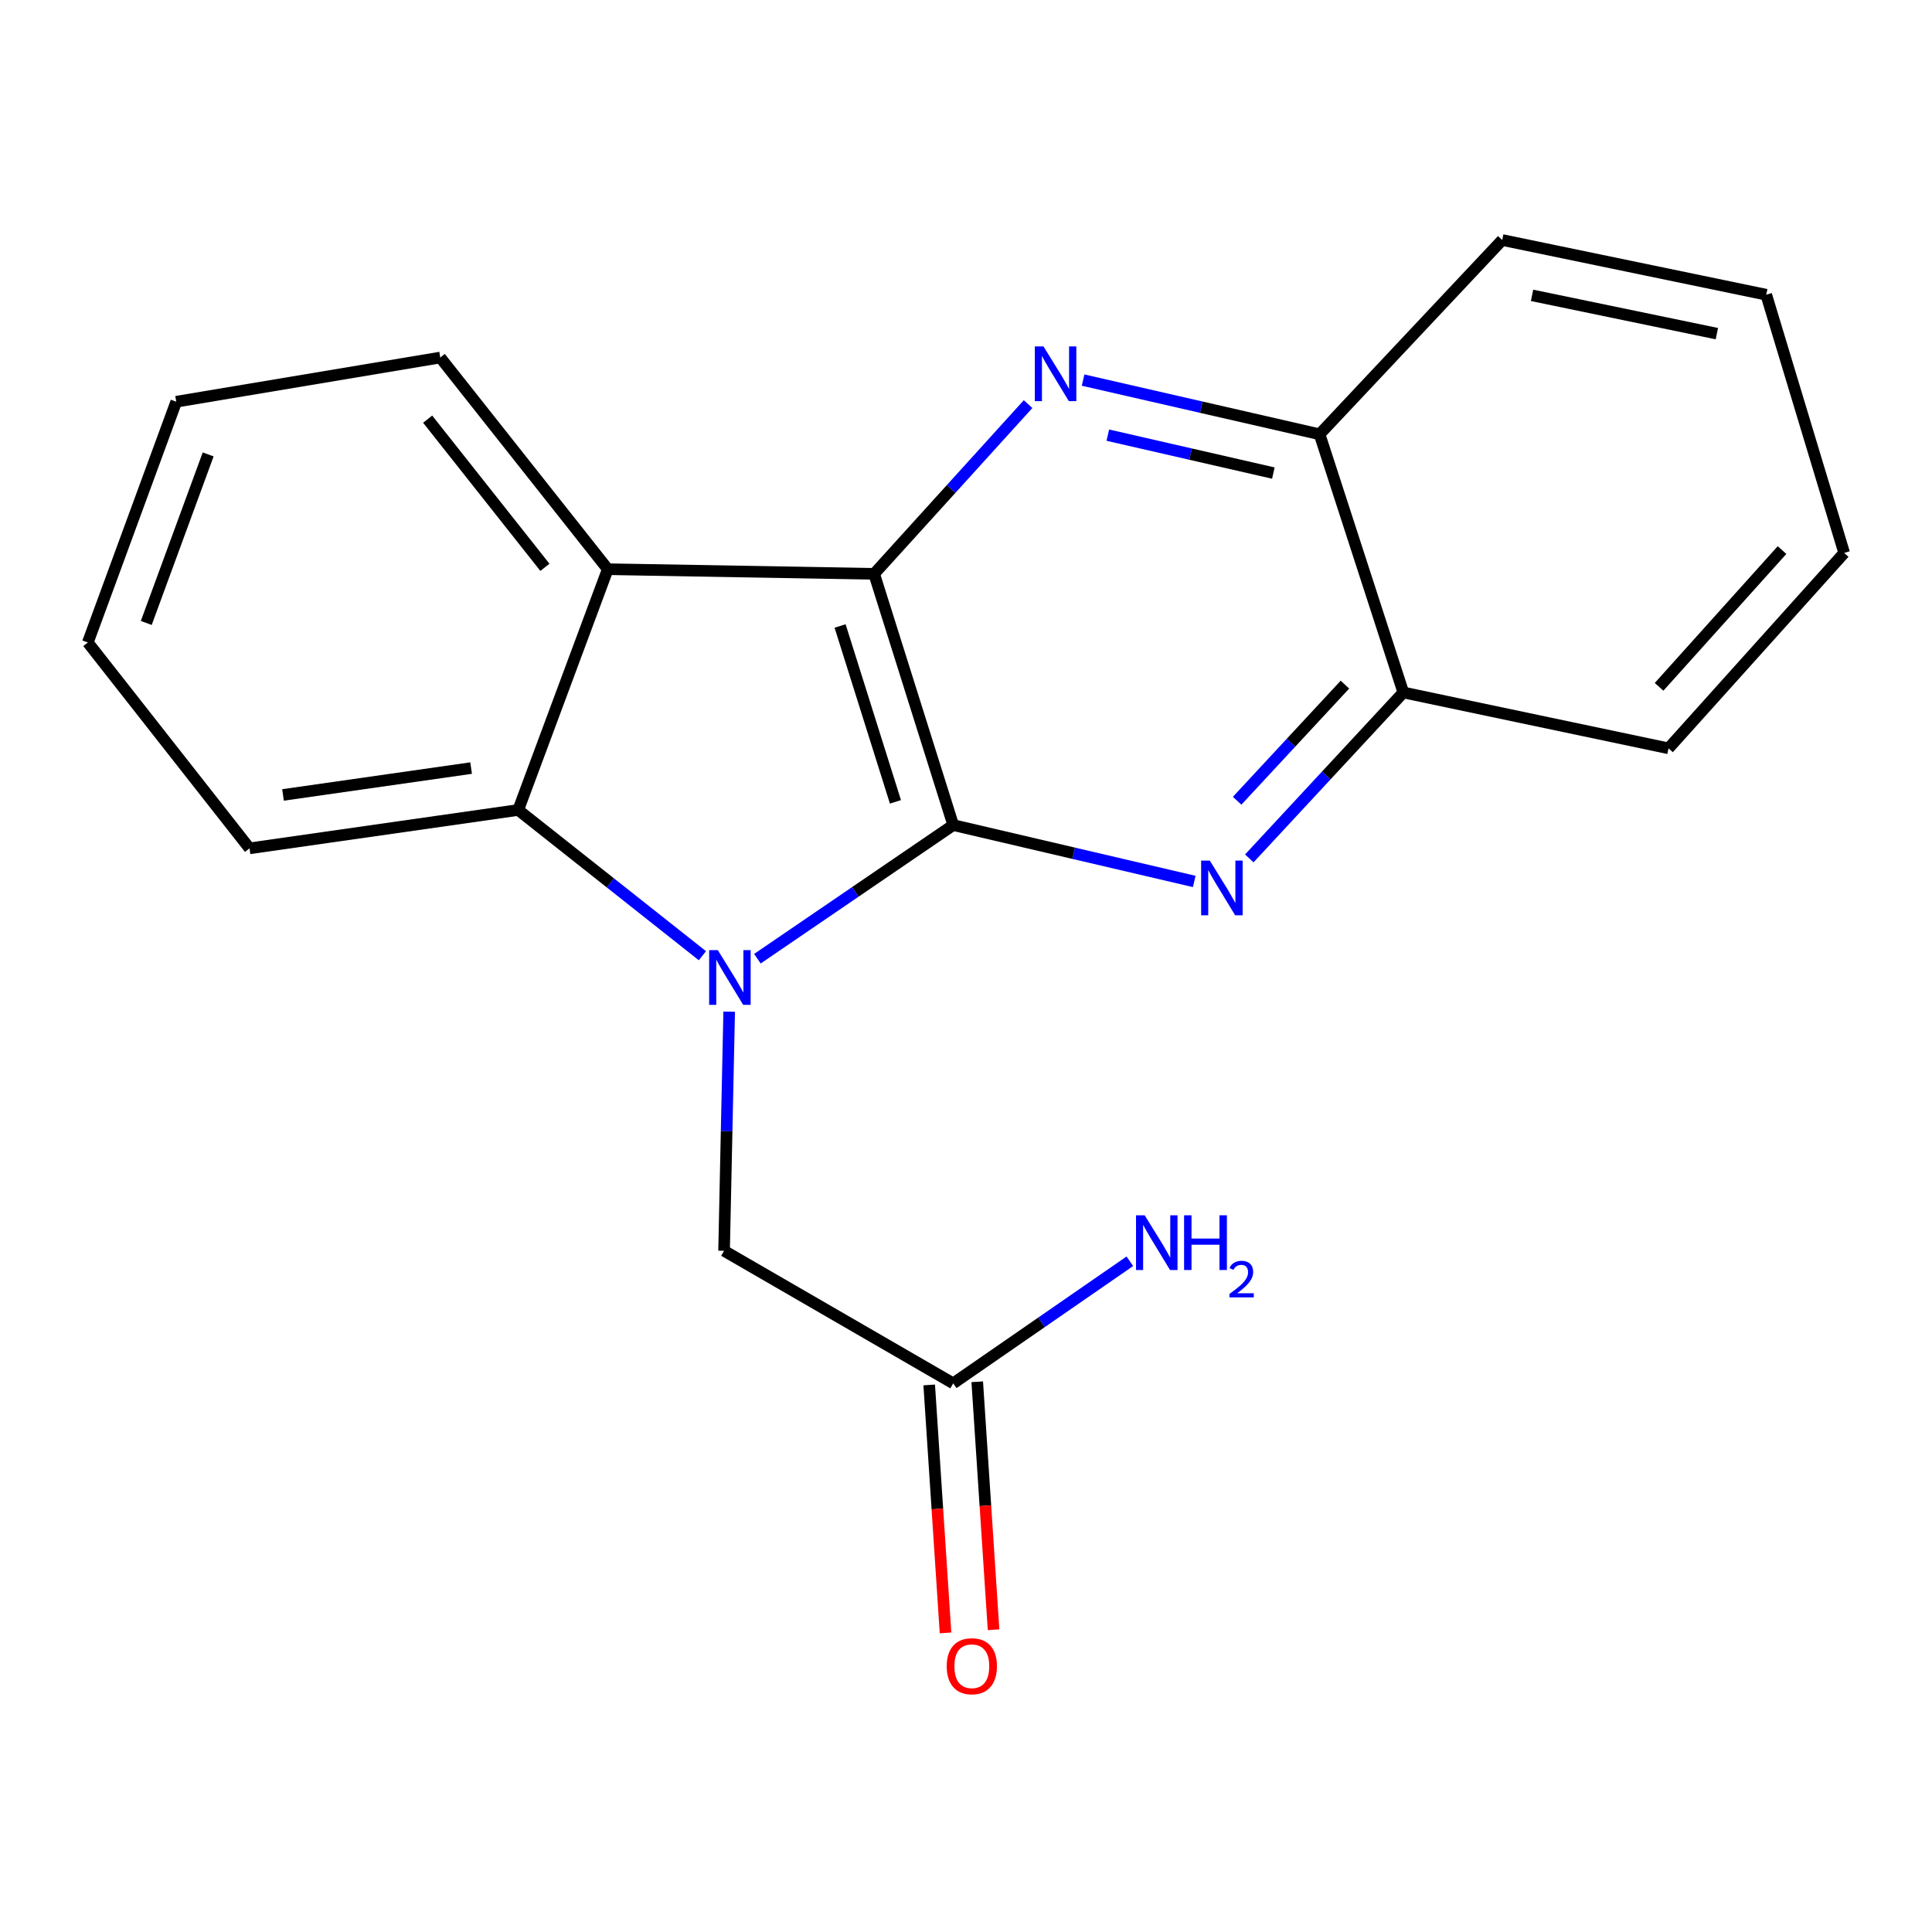 <?xml version='1.0' encoding='iso-8859-1'?>
<svg version='1.1' baseProfile='full'
              xmlns='http://www.w3.org/2000/svg'
                      xmlns:rdkit='http://www.rdkit.org/xml'
                      xmlns:xlink='http://www.w3.org/1999/xlink'
                  xml:space='preserve'
width='1000px' height='1000px' viewBox='0 0 1000 1000'>
<!-- END OF HEADER -->
<rect style='opacity:1.0;fill:#FFFFFF;stroke:none' width='1000' height='1000' x='0' y='0'> </rect>
<path class='bond-0' d='M 493.384,427.061 L 442.709,461.643' style='fill:none;fill-rule:evenodd;stroke:#000000;stroke-width:6px;stroke-linecap:butt;stroke-linejoin:miter;stroke-opacity:1' />
<path class='bond-0' d='M 442.709,461.643 L 392.034,496.225' style='fill:none;fill-rule:evenodd;stroke:#0000FF;stroke-width:6px;stroke-linecap:butt;stroke-linejoin:miter;stroke-opacity:1' />
<path class='bond-1' d='M 493.384,427.061 L 452.455,297.023' style='fill:none;fill-rule:evenodd;stroke:#000000;stroke-width:6px;stroke-linecap:butt;stroke-linejoin:miter;stroke-opacity:1' />
<path class='bond-1' d='M 463.48,415.035 L 434.83,324.008' style='fill:none;fill-rule:evenodd;stroke:#000000;stroke-width:6px;stroke-linecap:butt;stroke-linejoin:miter;stroke-opacity:1' />
<path class='bond-2' d='M 493.384,427.061 L 555.76,441.651' style='fill:none;fill-rule:evenodd;stroke:#000000;stroke-width:6px;stroke-linecap:butt;stroke-linejoin:miter;stroke-opacity:1' />
<path class='bond-2' d='M 555.76,441.651 L 618.136,456.24' style='fill:none;fill-rule:evenodd;stroke:#0000FF;stroke-width:6px;stroke-linecap:butt;stroke-linejoin:miter;stroke-opacity:1' />
<path class='bond-5' d='M 363.563,494.679 L 315.896,456.96' style='fill:none;fill-rule:evenodd;stroke:#0000FF;stroke-width:6px;stroke-linecap:butt;stroke-linejoin:miter;stroke-opacity:1' />
<path class='bond-5' d='M 315.896,456.96 L 268.229,419.24' style='fill:none;fill-rule:evenodd;stroke:#000000;stroke-width:6px;stroke-linecap:butt;stroke-linejoin:miter;stroke-opacity:1' />
<path class='bond-6' d='M 377.418,523.639 L 376.099,585.526' style='fill:none;fill-rule:evenodd;stroke:#0000FF;stroke-width:6px;stroke-linecap:butt;stroke-linejoin:miter;stroke-opacity:1' />
<path class='bond-6' d='M 376.099,585.526 L 374.779,647.413' style='fill:none;fill-rule:evenodd;stroke:#000000;stroke-width:6px;stroke-linecap:butt;stroke-linejoin:miter;stroke-opacity:1' />
<path class='bond-3' d='M 452.455,297.023 L 492.294,253.097' style='fill:none;fill-rule:evenodd;stroke:#000000;stroke-width:6px;stroke-linecap:butt;stroke-linejoin:miter;stroke-opacity:1' />
<path class='bond-3' d='M 492.294,253.097 L 532.133,209.171' style='fill:none;fill-rule:evenodd;stroke:#0000FF;stroke-width:6px;stroke-linecap:butt;stroke-linejoin:miter;stroke-opacity:1' />
<path class='bond-4' d='M 452.455,297.023 L 314.583,294.614' style='fill:none;fill-rule:evenodd;stroke:#000000;stroke-width:6px;stroke-linecap:butt;stroke-linejoin:miter;stroke-opacity:1' />
<path class='bond-7' d='M 646.637,444.301 L 686.498,401.361' style='fill:none;fill-rule:evenodd;stroke:#0000FF;stroke-width:6px;stroke-linecap:butt;stroke-linejoin:miter;stroke-opacity:1' />
<path class='bond-7' d='M 686.498,401.361 L 726.359,358.422' style='fill:none;fill-rule:evenodd;stroke:#000000;stroke-width:6px;stroke-linecap:butt;stroke-linejoin:miter;stroke-opacity:1' />
<path class='bond-7' d='M 640.336,414.469 L 668.239,384.411' style='fill:none;fill-rule:evenodd;stroke:#0000FF;stroke-width:6px;stroke-linecap:butt;stroke-linejoin:miter;stroke-opacity:1' />
<path class='bond-7' d='M 668.239,384.411 L 696.142,354.354' style='fill:none;fill-rule:evenodd;stroke:#000000;stroke-width:6px;stroke-linecap:butt;stroke-linejoin:miter;stroke-opacity:1' />
<path class='bond-21' d='M 560.613,196.74 L 621.811,210.763' style='fill:none;fill-rule:evenodd;stroke:#0000FF;stroke-width:6px;stroke-linecap:butt;stroke-linejoin:miter;stroke-opacity:1' />
<path class='bond-21' d='M 621.811,210.763 L 683.009,224.785' style='fill:none;fill-rule:evenodd;stroke:#000000;stroke-width:6px;stroke-linecap:butt;stroke-linejoin:miter;stroke-opacity:1' />
<path class='bond-21' d='M 573.408,225.232 L 616.246,235.048' style='fill:none;fill-rule:evenodd;stroke:#0000FF;stroke-width:6px;stroke-linecap:butt;stroke-linejoin:miter;stroke-opacity:1' />
<path class='bond-21' d='M 616.246,235.048 L 659.085,244.863' style='fill:none;fill-rule:evenodd;stroke:#000000;stroke-width:6px;stroke-linecap:butt;stroke-linejoin:miter;stroke-opacity:1' />
<path class='bond-12' d='M 314.583,294.614 L 227.882,185.061' style='fill:none;fill-rule:evenodd;stroke:#000000;stroke-width:6px;stroke-linecap:butt;stroke-linejoin:miter;stroke-opacity:1' />
<path class='bond-12' d='M 282.042,293.642 L 221.351,216.955' style='fill:none;fill-rule:evenodd;stroke:#000000;stroke-width:6px;stroke-linecap:butt;stroke-linejoin:miter;stroke-opacity:1' />
<path class='bond-20' d='M 314.583,294.614 L 268.229,419.24' style='fill:none;fill-rule:evenodd;stroke:#000000;stroke-width:6px;stroke-linecap:butt;stroke-linejoin:miter;stroke-opacity:1' />
<path class='bond-13' d='M 268.229,419.24 L 129.152,439.103' style='fill:none;fill-rule:evenodd;stroke:#000000;stroke-width:6px;stroke-linecap:butt;stroke-linejoin:miter;stroke-opacity:1' />
<path class='bond-13' d='M 243.845,397.556 L 146.491,411.459' style='fill:none;fill-rule:evenodd;stroke:#000000;stroke-width:6px;stroke-linecap:butt;stroke-linejoin:miter;stroke-opacity:1' />
<path class='bond-9' d='M 374.779,647.413 L 493.384,716.024' style='fill:none;fill-rule:evenodd;stroke:#000000;stroke-width:6px;stroke-linecap:butt;stroke-linejoin:miter;stroke-opacity:1' />
<path class='bond-8' d='M 726.359,358.422 L 683.009,224.785' style='fill:none;fill-rule:evenodd;stroke:#000000;stroke-width:6px;stroke-linecap:butt;stroke-linejoin:miter;stroke-opacity:1' />
<path class='bond-15' d='M 726.359,358.422 L 863.623,387.336' style='fill:none;fill-rule:evenodd;stroke:#000000;stroke-width:6px;stroke-linecap:butt;stroke-linejoin:miter;stroke-opacity:1' />
<path class='bond-14' d='M 683.009,224.785 L 777.544,124.229' style='fill:none;fill-rule:evenodd;stroke:#000000;stroke-width:6px;stroke-linecap:butt;stroke-linejoin:miter;stroke-opacity:1' />
<path class='bond-10' d='M 480.954,716.842 L 485.178,781.014' style='fill:none;fill-rule:evenodd;stroke:#000000;stroke-width:6px;stroke-linecap:butt;stroke-linejoin:miter;stroke-opacity:1' />
<path class='bond-10' d='M 485.178,781.014 L 489.403,845.185' style='fill:none;fill-rule:evenodd;stroke:#FF0000;stroke-width:6px;stroke-linecap:butt;stroke-linejoin:miter;stroke-opacity:1' />
<path class='bond-10' d='M 505.814,715.205 L 510.039,779.377' style='fill:none;fill-rule:evenodd;stroke:#000000;stroke-width:6px;stroke-linecap:butt;stroke-linejoin:miter;stroke-opacity:1' />
<path class='bond-10' d='M 510.039,779.377 L 514.263,843.549' style='fill:none;fill-rule:evenodd;stroke:#FF0000;stroke-width:6px;stroke-linecap:butt;stroke-linejoin:miter;stroke-opacity:1' />
<path class='bond-11' d='M 493.384,716.024 L 539.093,684.426' style='fill:none;fill-rule:evenodd;stroke:#000000;stroke-width:6px;stroke-linecap:butt;stroke-linejoin:miter;stroke-opacity:1' />
<path class='bond-11' d='M 539.093,684.426 L 584.801,652.829' style='fill:none;fill-rule:evenodd;stroke:#0000FF;stroke-width:6px;stroke-linecap:butt;stroke-linejoin:miter;stroke-opacity:1' />
<path class='bond-16' d='M 227.882,185.061 L 91.227,207.927' style='fill:none;fill-rule:evenodd;stroke:#000000;stroke-width:6px;stroke-linecap:butt;stroke-linejoin:miter;stroke-opacity:1' />
<path class='bond-17' d='M 129.152,439.103 L 45.455,332.553' style='fill:none;fill-rule:evenodd;stroke:#000000;stroke-width:6px;stroke-linecap:butt;stroke-linejoin:miter;stroke-opacity:1' />
<path class='bond-23' d='M 777.544,124.229 L 914.198,152.548' style='fill:none;fill-rule:evenodd;stroke:#000000;stroke-width:6px;stroke-linecap:butt;stroke-linejoin:miter;stroke-opacity:1' />
<path class='bond-23' d='M 792.987,152.873 L 888.645,172.696' style='fill:none;fill-rule:evenodd;stroke:#000000;stroke-width:6px;stroke-linecap:butt;stroke-linejoin:miter;stroke-opacity:1' />
<path class='bond-18' d='M 863.623,387.336 L 954.545,286.199' style='fill:none;fill-rule:evenodd;stroke:#000000;stroke-width:6px;stroke-linecap:butt;stroke-linejoin:miter;stroke-opacity:1' />
<path class='bond-18' d='M 858.733,355.509 L 922.379,284.713' style='fill:none;fill-rule:evenodd;stroke:#000000;stroke-width:6px;stroke-linecap:butt;stroke-linejoin:miter;stroke-opacity:1' />
<path class='bond-22' d='M 91.227,207.927 L 45.455,332.553' style='fill:none;fill-rule:evenodd;stroke:#000000;stroke-width:6px;stroke-linecap:butt;stroke-linejoin:miter;stroke-opacity:1' />
<path class='bond-22' d='M 107.748,235.21 L 75.707,322.448' style='fill:none;fill-rule:evenodd;stroke:#000000;stroke-width:6px;stroke-linecap:butt;stroke-linejoin:miter;stroke-opacity:1' />
<path class='bond-19' d='M 954.545,286.199 L 914.198,152.548' style='fill:none;fill-rule:evenodd;stroke:#000000;stroke-width:6px;stroke-linecap:butt;stroke-linejoin:miter;stroke-opacity:1' />
<path  class='atom-1' d='M 371.536 491.782
L 380.816 506.782
Q 381.736 508.262, 383.216 510.942
Q 384.696 513.622, 384.776 513.782
L 384.776 491.782
L 388.536 491.782
L 388.536 520.102
L 384.656 520.102
L 374.696 503.702
Q 373.536 501.782, 372.296 499.582
Q 371.096 497.382, 370.736 496.702
L 370.736 520.102
L 367.056 520.102
L 367.056 491.782
L 371.536 491.782
' fill='#0000FF'/>
<path  class='atom-3' d='M 626.187 445.428
L 635.467 460.428
Q 636.387 461.908, 637.867 464.588
Q 639.347 467.268, 639.427 467.428
L 639.427 445.428
L 643.187 445.428
L 643.187 473.748
L 639.307 473.748
L 629.347 457.348
Q 628.187 455.428, 626.947 453.228
Q 625.747 451.028, 625.387 450.348
L 625.387 473.748
L 621.707 473.748
L 621.707 445.428
L 626.187 445.428
' fill='#0000FF'/>
<path  class='atom-4' d='M 540.108 179.316
L 549.388 194.316
Q 550.308 195.796, 551.788 198.476
Q 553.268 201.156, 553.348 201.316
L 553.348 179.316
L 557.108 179.316
L 557.108 207.636
L 553.228 207.636
L 543.268 191.236
Q 542.108 189.316, 540.868 187.116
Q 539.668 184.916, 539.308 184.236
L 539.308 207.636
L 535.628 207.636
L 535.628 179.316
L 540.108 179.316
' fill='#0000FF'/>
<path  class='atom-11' d='M 490.017 862.433
Q 490.017 855.633, 493.377 851.833
Q 496.737 848.033, 503.017 848.033
Q 509.297 848.033, 512.657 851.833
Q 516.017 855.633, 516.017 862.433
Q 516.017 869.313, 512.617 873.233
Q 509.217 877.113, 503.017 877.113
Q 496.777 877.113, 493.377 873.233
Q 490.017 869.353, 490.017 862.433
M 503.017 873.913
Q 507.337 873.913, 509.657 871.033
Q 512.017 868.113, 512.017 862.433
Q 512.017 856.873, 509.657 854.073
Q 507.337 851.233, 503.017 851.233
Q 498.697 851.233, 496.337 854.033
Q 494.017 856.833, 494.017 862.433
Q 494.017 868.153, 496.337 871.033
Q 498.697 873.913, 503.017 873.913
' fill='#FF0000'/>
<path  class='atom-12' d='M 592.483 629.031
L 601.763 644.031
Q 602.683 645.511, 604.163 648.191
Q 605.643 650.871, 605.723 651.031
L 605.723 629.031
L 609.483 629.031
L 609.483 657.351
L 605.603 657.351
L 595.643 640.951
Q 594.483 639.031, 593.243 636.831
Q 592.043 634.631, 591.683 633.951
L 591.683 657.351
L 588.003 657.351
L 588.003 629.031
L 592.483 629.031
' fill='#0000FF'/>
<path  class='atom-12' d='M 612.883 629.031
L 616.723 629.031
L 616.723 641.071
L 631.203 641.071
L 631.203 629.031
L 635.043 629.031
L 635.043 657.351
L 631.203 657.351
L 631.203 644.271
L 616.723 644.271
L 616.723 657.351
L 612.883 657.351
L 612.883 629.031
' fill='#0000FF'/>
<path  class='atom-12' d='M 636.416 656.358
Q 637.102 654.589, 638.739 653.612
Q 640.376 652.609, 642.646 652.609
Q 645.471 652.609, 647.055 654.14
Q 648.639 655.671, 648.639 658.39
Q 648.639 661.162, 646.58 663.75
Q 644.547 666.337, 640.323 669.399
L 648.956 669.399
L 648.956 671.511
L 636.363 671.511
L 636.363 669.742
Q 639.848 667.261, 641.907 665.413
Q 643.993 663.565, 644.996 661.902
Q 645.999 660.238, 645.999 658.522
Q 645.999 656.727, 645.102 655.724
Q 644.204 654.721, 642.646 654.721
Q 641.142 654.721, 640.138 655.328
Q 639.135 655.935, 638.422 657.282
L 636.416 656.358
' fill='#0000FF'/>
</svg>
